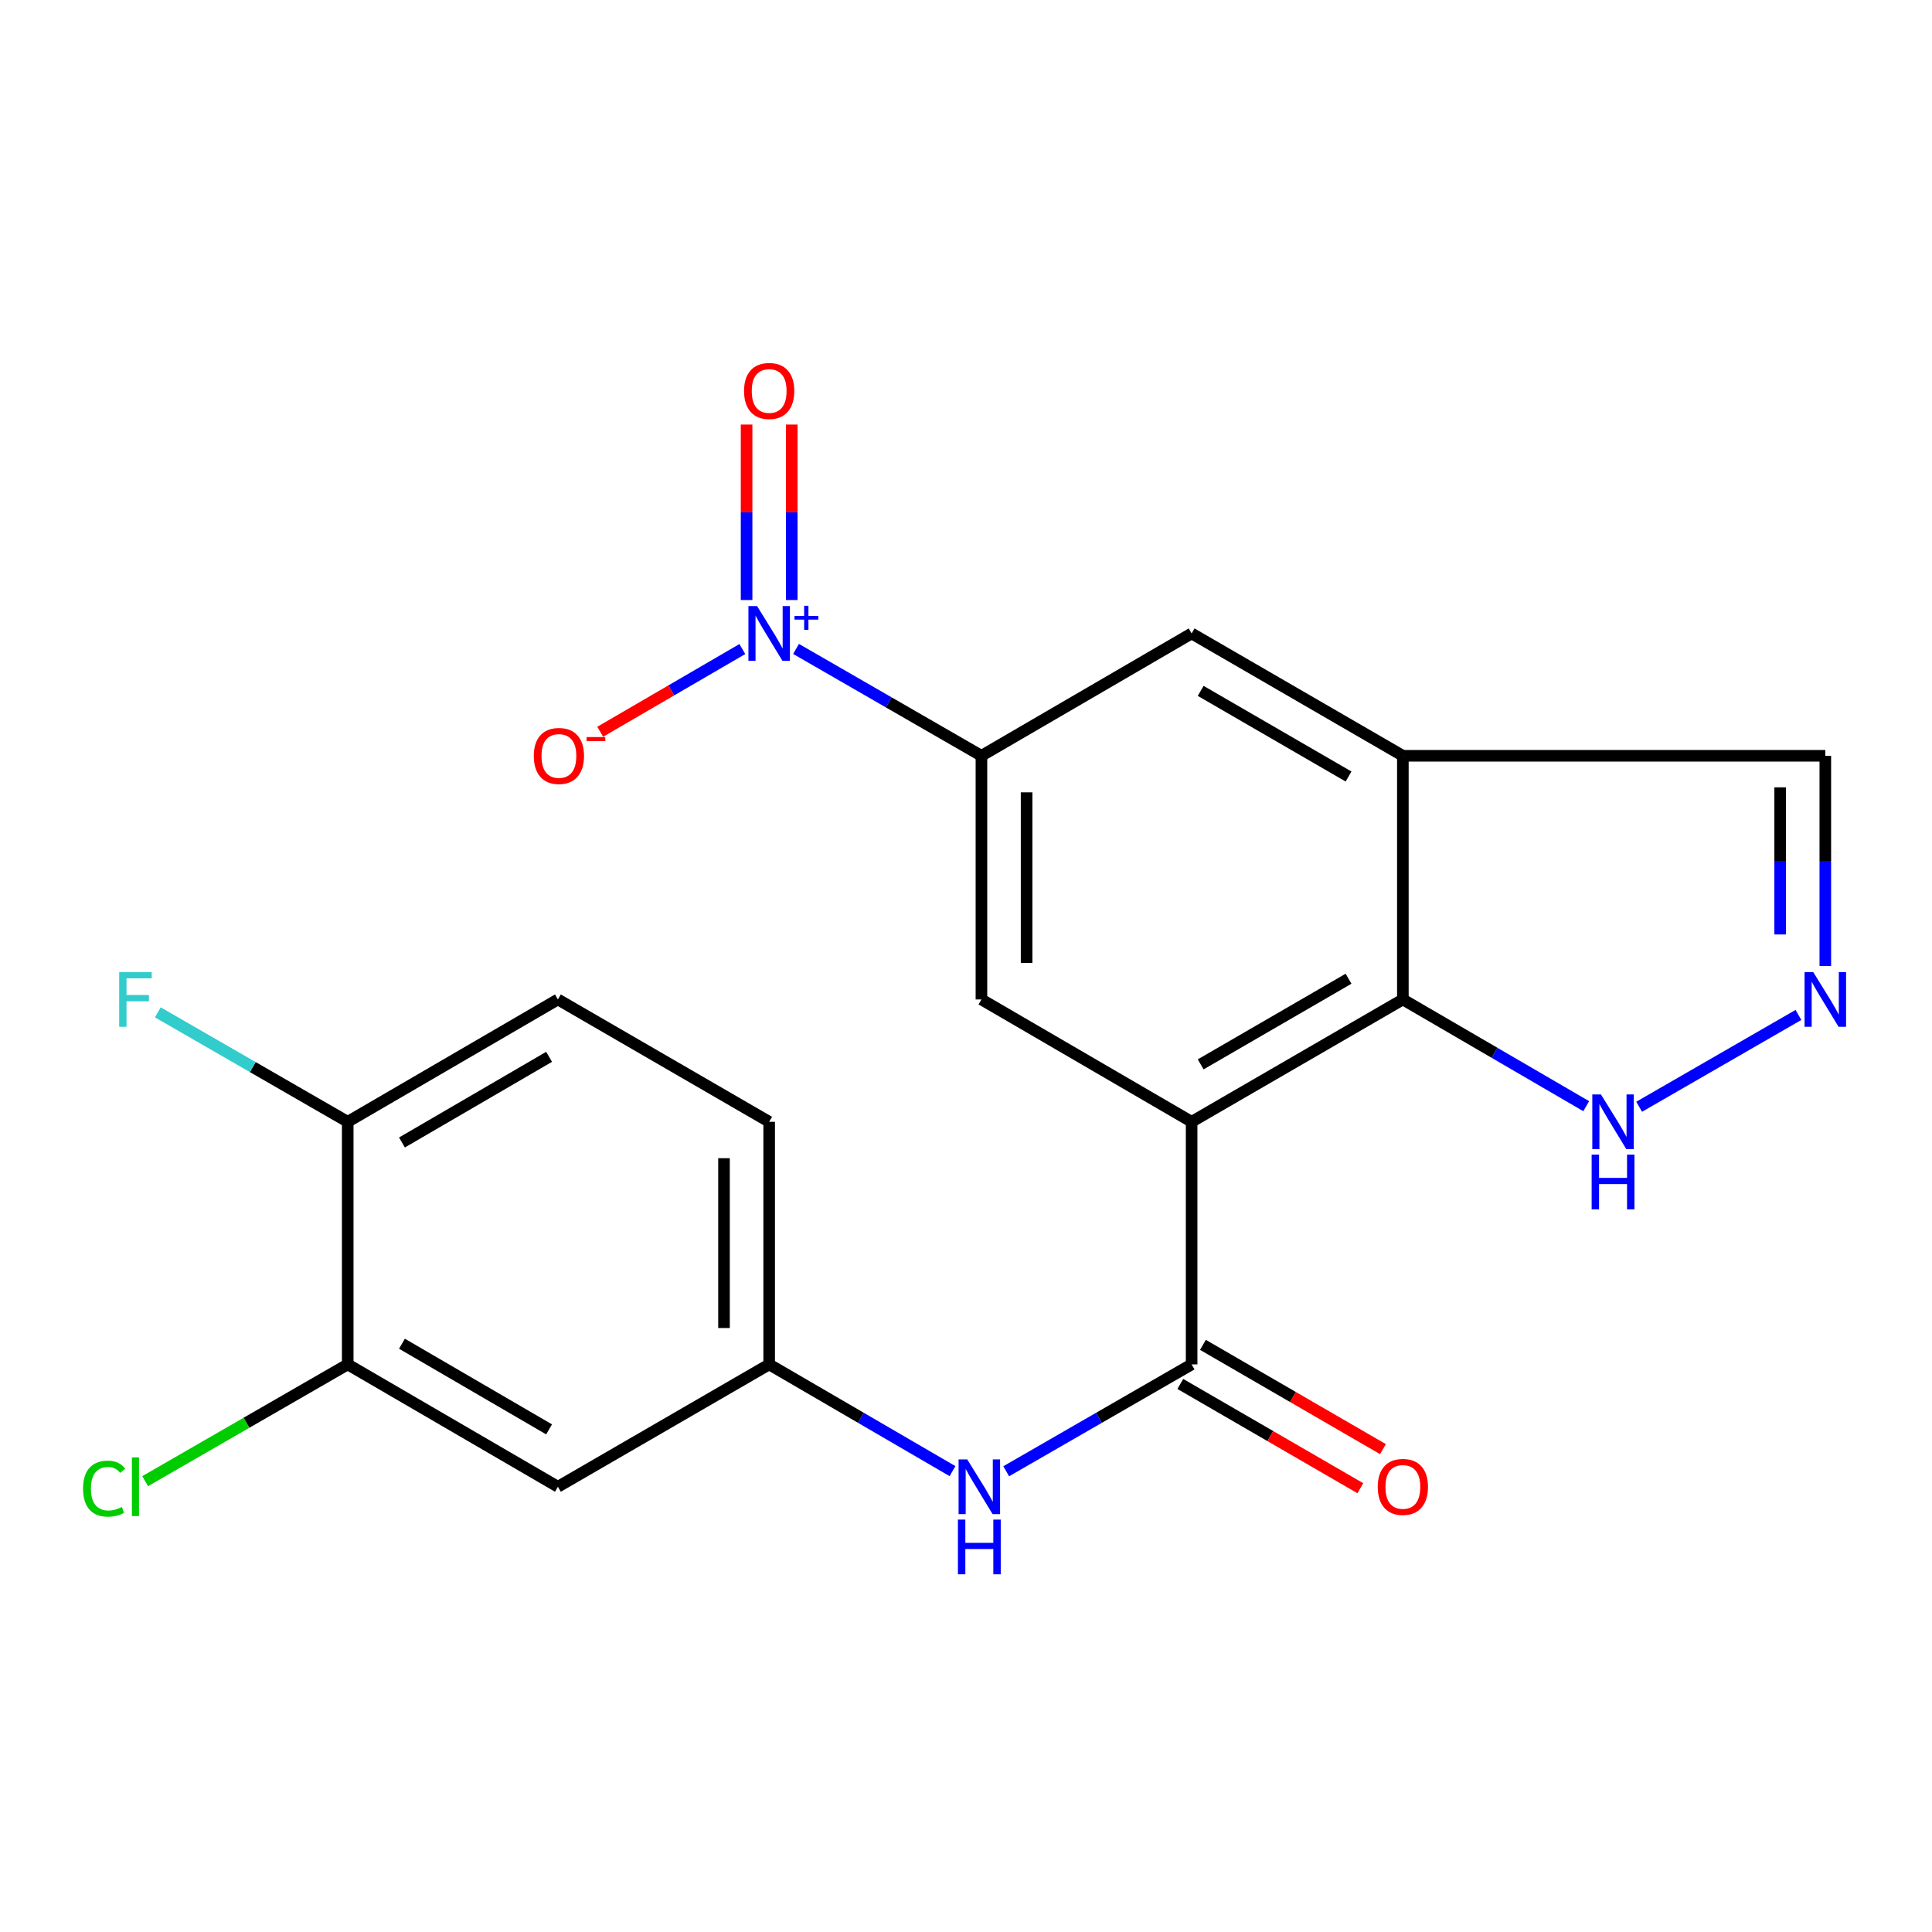 <?xml version='1.0' encoding='iso-8859-1'?>
<svg version='1.1' baseProfile='full'
              xmlns='http://www.w3.org/2000/svg'
                      xmlns:rdkit='http://www.rdkit.org/xml'
                      xmlns:xlink='http://www.w3.org/1999/xlink'
                  xml:space='preserve'
width='1000px' height='1000px' viewBox='0 0 1000 1000'>
<!-- END OF HEADER -->
<rect style='opacity:1.0;fill:#FFFFFF;stroke:none' width='1000' height='1000' x='0' y='0'> </rect>
<path class='bond-1' d='M 616.783,580.642 L 616.783,706.212' style='fill:none;fill-rule:evenodd;stroke:#000000;stroke-width:6px;stroke-linecap:butt;stroke-linejoin:miter;stroke-opacity:1' />
<path class='bond-2' d='M 616.783,580.642 L 726.12,517.312' style='fill:none;fill-rule:evenodd;stroke:#000000;stroke-width:6px;stroke-linecap:butt;stroke-linejoin:miter;stroke-opacity:1' />
<path class='bond-2' d='M 621.468,550.917 L 698.004,506.586' style='fill:none;fill-rule:evenodd;stroke:#000000;stroke-width:6px;stroke-linecap:butt;stroke-linejoin:miter;stroke-opacity:1' />
<path class='bond-5' d='M 616.783,580.642 L 507.99,517.312' style='fill:none;fill-rule:evenodd;stroke:#000000;stroke-width:6px;stroke-linecap:butt;stroke-linejoin:miter;stroke-opacity:1' />
<path class='bond-0' d='M 412.031,335.886 L 460.011,363.542' style='fill:none;fill-rule:evenodd;stroke:#0000FF;stroke-width:6px;stroke-linecap:butt;stroke-linejoin:miter;stroke-opacity:1' />
<path class='bond-0' d='M 460.011,363.542 L 507.99,391.198' style='fill:none;fill-rule:evenodd;stroke:#000000;stroke-width:6px;stroke-linecap:butt;stroke-linejoin:miter;stroke-opacity:1' />
<path class='bond-12' d='M 384.233,335.949 L 347.453,357.351' style='fill:none;fill-rule:evenodd;stroke:#0000FF;stroke-width:6px;stroke-linecap:butt;stroke-linejoin:miter;stroke-opacity:1' />
<path class='bond-12' d='M 347.453,357.351 L 310.674,378.754' style='fill:none;fill-rule:evenodd;stroke:#FF0000;stroke-width:6px;stroke-linecap:butt;stroke-linejoin:miter;stroke-opacity:1' />
<path class='bond-13' d='M 409.807,310.568 L 409.807,265.16' style='fill:none;fill-rule:evenodd;stroke:#0000FF;stroke-width:6px;stroke-linecap:butt;stroke-linejoin:miter;stroke-opacity:1' />
<path class='bond-13' d='M 409.807,265.16 L 409.807,219.752' style='fill:none;fill-rule:evenodd;stroke:#FF0000;stroke-width:6px;stroke-linecap:butt;stroke-linejoin:miter;stroke-opacity:1' />
<path class='bond-13' d='M 386.434,310.568 L 386.434,265.16' style='fill:none;fill-rule:evenodd;stroke:#0000FF;stroke-width:6px;stroke-linecap:butt;stroke-linejoin:miter;stroke-opacity:1' />
<path class='bond-13' d='M 386.434,265.16 L 386.434,219.752' style='fill:none;fill-rule:evenodd;stroke:#FF0000;stroke-width:6px;stroke-linecap:butt;stroke-linejoin:miter;stroke-opacity:1' />
<path class='bond-8' d='M 616.783,706.212 L 568.796,733.868' style='fill:none;fill-rule:evenodd;stroke:#000000;stroke-width:6px;stroke-linecap:butt;stroke-linejoin:miter;stroke-opacity:1' />
<path class='bond-8' d='M 568.796,733.868 L 520.81,761.525' style='fill:none;fill-rule:evenodd;stroke:#0000FF;stroke-width:6px;stroke-linecap:butt;stroke-linejoin:miter;stroke-opacity:1' />
<path class='bond-16' d='M 610.925,716.325 L 657.514,743.31' style='fill:none;fill-rule:evenodd;stroke:#000000;stroke-width:6px;stroke-linecap:butt;stroke-linejoin:miter;stroke-opacity:1' />
<path class='bond-16' d='M 657.514,743.31 L 704.104,770.295' style='fill:none;fill-rule:evenodd;stroke:#FF0000;stroke-width:6px;stroke-linecap:butt;stroke-linejoin:miter;stroke-opacity:1' />
<path class='bond-16' d='M 622.64,696.099 L 669.23,723.084' style='fill:none;fill-rule:evenodd;stroke:#000000;stroke-width:6px;stroke-linecap:butt;stroke-linejoin:miter;stroke-opacity:1' />
<path class='bond-16' d='M 669.23,723.084 L 715.819,750.069' style='fill:none;fill-rule:evenodd;stroke:#FF0000;stroke-width:6px;stroke-linecap:butt;stroke-linejoin:miter;stroke-opacity:1' />
<path class='bond-4' d='M 726.12,517.312 L 726.12,391.198' style='fill:none;fill-rule:evenodd;stroke:#000000;stroke-width:6px;stroke-linecap:butt;stroke-linejoin:miter;stroke-opacity:1' />
<path class='bond-7' d='M 726.12,517.312 L 773.573,544.935' style='fill:none;fill-rule:evenodd;stroke:#000000;stroke-width:6px;stroke-linecap:butt;stroke-linejoin:miter;stroke-opacity:1' />
<path class='bond-7' d='M 773.573,544.935 L 821.025,572.558' style='fill:none;fill-rule:evenodd;stroke:#0000FF;stroke-width:6px;stroke-linecap:butt;stroke-linejoin:miter;stroke-opacity:1' />
<path class='bond-3' d='M 507.99,391.198 L 507.99,517.312' style='fill:none;fill-rule:evenodd;stroke:#000000;stroke-width:6px;stroke-linecap:butt;stroke-linejoin:miter;stroke-opacity:1' />
<path class='bond-3' d='M 531.364,410.115 L 531.364,498.395' style='fill:none;fill-rule:evenodd;stroke:#000000;stroke-width:6px;stroke-linecap:butt;stroke-linejoin:miter;stroke-opacity:1' />
<path class='bond-9' d='M 507.99,391.198 L 616.783,327.867' style='fill:none;fill-rule:evenodd;stroke:#000000;stroke-width:6px;stroke-linecap:butt;stroke-linejoin:miter;stroke-opacity:1' />
<path class='bond-15' d='M 726.12,391.198 L 944.782,391.198' style='fill:none;fill-rule:evenodd;stroke:#000000;stroke-width:6px;stroke-linecap:butt;stroke-linejoin:miter;stroke-opacity:1' />
<path class='bond-22' d='M 726.12,391.198 L 616.783,327.867' style='fill:none;fill-rule:evenodd;stroke:#000000;stroke-width:6px;stroke-linecap:butt;stroke-linejoin:miter;stroke-opacity:1' />
<path class='bond-22' d='M 698.004,401.924 L 621.468,357.593' style='fill:none;fill-rule:evenodd;stroke:#000000;stroke-width:6px;stroke-linecap:butt;stroke-linejoin:miter;stroke-opacity:1' />
<path class='bond-6' d='M 930.872,525.33 L 848.421,572.856' style='fill:none;fill-rule:evenodd;stroke:#0000FF;stroke-width:6px;stroke-linecap:butt;stroke-linejoin:miter;stroke-opacity:1' />
<path class='bond-23' d='M 944.782,499.999 L 944.782,445.598' style='fill:none;fill-rule:evenodd;stroke:#0000FF;stroke-width:6px;stroke-linecap:butt;stroke-linejoin:miter;stroke-opacity:1' />
<path class='bond-23' d='M 944.782,445.598 L 944.782,391.198' style='fill:none;fill-rule:evenodd;stroke:#000000;stroke-width:6px;stroke-linecap:butt;stroke-linejoin:miter;stroke-opacity:1' />
<path class='bond-23' d='M 921.409,483.679 L 921.409,445.598' style='fill:none;fill-rule:evenodd;stroke:#0000FF;stroke-width:6px;stroke-linecap:butt;stroke-linejoin:miter;stroke-opacity:1' />
<path class='bond-23' d='M 921.409,445.598 L 921.409,407.518' style='fill:none;fill-rule:evenodd;stroke:#000000;stroke-width:6px;stroke-linecap:butt;stroke-linejoin:miter;stroke-opacity:1' />
<path class='bond-14' d='M 493.013,761.457 L 445.567,733.834' style='fill:none;fill-rule:evenodd;stroke:#0000FF;stroke-width:6px;stroke-linecap:butt;stroke-linejoin:miter;stroke-opacity:1' />
<path class='bond-14' d='M 445.567,733.834 L 398.12,706.212' style='fill:none;fill-rule:evenodd;stroke:#000000;stroke-width:6px;stroke-linecap:butt;stroke-linejoin:miter;stroke-opacity:1' />
<path class='bond-10' d='M 179.978,706.212 L 288.77,769.542' style='fill:none;fill-rule:evenodd;stroke:#000000;stroke-width:6px;stroke-linecap:butt;stroke-linejoin:miter;stroke-opacity:1' />
<path class='bond-10' d='M 208.056,695.511 L 284.21,739.842' style='fill:none;fill-rule:evenodd;stroke:#000000;stroke-width:6px;stroke-linecap:butt;stroke-linejoin:miter;stroke-opacity:1' />
<path class='bond-19' d='M 179.978,706.212 L 127.548,736.433' style='fill:none;fill-rule:evenodd;stroke:#000000;stroke-width:6px;stroke-linecap:butt;stroke-linejoin:miter;stroke-opacity:1' />
<path class='bond-19' d='M 127.548,736.433 L 75.118,766.654' style='fill:none;fill-rule:evenodd;stroke:#00CC00;stroke-width:6px;stroke-linecap:butt;stroke-linejoin:miter;stroke-opacity:1' />
<path class='bond-24' d='M 179.978,706.212 L 179.978,580.642' style='fill:none;fill-rule:evenodd;stroke:#000000;stroke-width:6px;stroke-linecap:butt;stroke-linejoin:miter;stroke-opacity:1' />
<path class='bond-11' d='M 288.77,769.542 L 398.12,706.212' style='fill:none;fill-rule:evenodd;stroke:#000000;stroke-width:6px;stroke-linecap:butt;stroke-linejoin:miter;stroke-opacity:1' />
<path class='bond-20' d='M 398.12,706.212 L 398.12,580.642' style='fill:none;fill-rule:evenodd;stroke:#000000;stroke-width:6px;stroke-linecap:butt;stroke-linejoin:miter;stroke-opacity:1' />
<path class='bond-20' d='M 374.747,687.376 L 374.747,599.478' style='fill:none;fill-rule:evenodd;stroke:#000000;stroke-width:6px;stroke-linecap:butt;stroke-linejoin:miter;stroke-opacity:1' />
<path class='bond-17' d='M 179.978,580.642 L 288.77,517.312' style='fill:none;fill-rule:evenodd;stroke:#000000;stroke-width:6px;stroke-linecap:butt;stroke-linejoin:miter;stroke-opacity:1' />
<path class='bond-17' d='M 208.056,591.343 L 284.21,547.012' style='fill:none;fill-rule:evenodd;stroke:#000000;stroke-width:6px;stroke-linecap:butt;stroke-linejoin:miter;stroke-opacity:1' />
<path class='bond-21' d='M 179.978,580.642 L 130.838,552.318' style='fill:none;fill-rule:evenodd;stroke:#000000;stroke-width:6px;stroke-linecap:butt;stroke-linejoin:miter;stroke-opacity:1' />
<path class='bond-21' d='M 130.838,552.318 L 81.698,523.993' style='fill:none;fill-rule:evenodd;stroke:#33CCCC;stroke-width:6px;stroke-linecap:butt;stroke-linejoin:miter;stroke-opacity:1' />
<path class='bond-18' d='M 288.77,517.312 L 398.12,580.642' style='fill:none;fill-rule:evenodd;stroke:#000000;stroke-width:6px;stroke-linecap:butt;stroke-linejoin:miter;stroke-opacity:1' />
<path  class='atom-1' d='M 391.86 313.707
L 401.14 328.707
Q 402.06 330.187, 403.54 332.867
Q 405.02 335.547, 405.1 335.707
L 405.1 313.707
L 408.86 313.707
L 408.86 342.027
L 404.98 342.027
L 395.02 325.627
Q 393.86 323.707, 392.62 321.507
Q 391.42 319.307, 391.06 318.627
L 391.06 342.027
L 387.38 342.027
L 387.38 313.707
L 391.86 313.707
' fill='#0000FF'/>
<path  class='atom-1' d='M 411.236 318.812
L 416.226 318.812
L 416.226 313.559
L 418.444 313.559
L 418.444 318.812
L 423.565 318.812
L 423.565 320.713
L 418.444 320.713
L 418.444 325.993
L 416.226 325.993
L 416.226 320.713
L 411.236 320.713
L 411.236 318.812
' fill='#0000FF'/>
<path  class='atom-7' d='M 938.522 503.152
L 947.802 518.152
Q 948.722 519.632, 950.202 522.312
Q 951.682 524.992, 951.762 525.152
L 951.762 503.152
L 955.522 503.152
L 955.522 531.472
L 951.642 531.472
L 941.682 515.072
Q 940.522 513.152, 939.282 510.952
Q 938.082 508.752, 937.722 508.072
L 937.722 531.472
L 934.042 531.472
L 934.042 503.152
L 938.522 503.152
' fill='#0000FF'/>
<path  class='atom-8' d='M 828.652 566.482
L 837.932 581.482
Q 838.852 582.962, 840.332 585.642
Q 841.812 588.322, 841.892 588.482
L 841.892 566.482
L 845.652 566.482
L 845.652 594.802
L 841.772 594.802
L 831.812 578.402
Q 830.652 576.482, 829.412 574.282
Q 828.212 572.082, 827.852 571.402
L 827.852 594.802
L 824.172 594.802
L 824.172 566.482
L 828.652 566.482
' fill='#0000FF'/>
<path  class='atom-8' d='M 823.832 597.634
L 827.672 597.634
L 827.672 609.674
L 842.152 609.674
L 842.152 597.634
L 845.992 597.634
L 845.992 625.954
L 842.152 625.954
L 842.152 612.874
L 827.672 612.874
L 827.672 625.954
L 823.832 625.954
L 823.832 597.634
' fill='#0000FF'/>
<path  class='atom-9' d='M 500.64 755.382
L 509.92 770.382
Q 510.84 771.862, 512.32 774.542
Q 513.8 777.222, 513.88 777.382
L 513.88 755.382
L 517.64 755.382
L 517.64 783.702
L 513.76 783.702
L 503.8 767.302
Q 502.64 765.382, 501.4 763.182
Q 500.2 760.982, 499.84 760.302
L 499.84 783.702
L 496.16 783.702
L 496.16 755.382
L 500.64 755.382
' fill='#0000FF'/>
<path  class='atom-9' d='M 495.82 786.534
L 499.66 786.534
L 499.66 798.574
L 514.14 798.574
L 514.14 786.534
L 517.98 786.534
L 517.98 814.854
L 514.14 814.854
L 514.14 801.774
L 499.66 801.774
L 499.66 814.854
L 495.82 814.854
L 495.82 786.534
' fill='#0000FF'/>
<path  class='atom-13' d='M 276.289 391.278
Q 276.289 384.478, 279.649 380.678
Q 283.009 376.878, 289.289 376.878
Q 295.569 376.878, 298.929 380.678
Q 302.289 384.478, 302.289 391.278
Q 302.289 398.158, 298.889 402.078
Q 295.489 405.958, 289.289 405.958
Q 283.049 405.958, 279.649 402.078
Q 276.289 398.198, 276.289 391.278
M 289.289 402.758
Q 293.609 402.758, 295.929 399.878
Q 298.289 396.958, 298.289 391.278
Q 298.289 385.718, 295.929 382.918
Q 293.609 380.078, 289.289 380.078
Q 284.969 380.078, 282.609 382.878
Q 280.289 385.678, 280.289 391.278
Q 280.289 396.998, 282.609 399.878
Q 284.969 402.758, 289.289 402.758
' fill='#FF0000'/>
<path  class='atom-13' d='M 303.609 381.5
L 313.298 381.5
L 313.298 383.612
L 303.609 383.612
L 303.609 381.5
' fill='#FF0000'/>
<path  class='atom-14' d='M 385.12 202.365
Q 385.12 195.565, 388.48 191.765
Q 391.84 187.965, 398.12 187.965
Q 404.4 187.965, 407.76 191.765
Q 411.12 195.565, 411.12 202.365
Q 411.12 209.245, 407.72 213.165
Q 404.32 217.045, 398.12 217.045
Q 391.88 217.045, 388.48 213.165
Q 385.12 209.285, 385.12 202.365
M 398.12 213.845
Q 402.44 213.845, 404.76 210.965
Q 407.12 208.045, 407.12 202.365
Q 407.12 196.805, 404.76 194.005
Q 402.44 191.165, 398.12 191.165
Q 393.8 191.165, 391.44 193.965
Q 389.12 196.765, 389.12 202.365
Q 389.12 208.085, 391.44 210.965
Q 393.8 213.845, 398.12 213.845
' fill='#FF0000'/>
<path  class='atom-17' d='M 713.12 769.622
Q 713.12 762.822, 716.48 759.022
Q 719.84 755.222, 726.12 755.222
Q 732.4 755.222, 735.76 759.022
Q 739.12 762.822, 739.12 769.622
Q 739.12 776.502, 735.72 780.422
Q 732.32 784.302, 726.12 784.302
Q 719.88 784.302, 716.48 780.422
Q 713.12 776.542, 713.12 769.622
M 726.12 781.102
Q 730.44 781.102, 732.76 778.222
Q 735.12 775.302, 735.12 769.622
Q 735.12 764.062, 732.76 761.262
Q 730.44 758.422, 726.12 758.422
Q 721.8 758.422, 719.44 761.222
Q 717.12 764.022, 717.12 769.622
Q 717.12 775.342, 719.44 778.222
Q 721.8 781.102, 726.12 781.102
' fill='#FF0000'/>
<path  class='atom-20' d='M 42.988 770.522
Q 42.988 763.482, 46.268 759.802
Q 49.588 756.082, 55.868 756.082
Q 61.708 756.082, 64.828 760.202
L 62.188 762.362
Q 59.908 759.362, 55.868 759.362
Q 51.588 759.362, 49.308 762.242
Q 47.068 765.082, 47.068 770.522
Q 47.068 776.122, 49.388 779.002
Q 51.748 781.882, 56.308 781.882
Q 59.428 781.882, 63.068 780.002
L 64.188 783.002
Q 62.708 783.962, 60.468 784.522
Q 58.228 785.082, 55.748 785.082
Q 49.588 785.082, 46.268 781.322
Q 42.988 777.562, 42.988 770.522
' fill='#00CC00'/>
<path  class='atom-20' d='M 68.268 754.362
L 71.948 754.362
L 71.948 784.722
L 68.268 784.722
L 68.268 754.362
' fill='#00CC00'/>
<path  class='atom-22' d='M 61.688 503.152
L 78.528 503.152
L 78.528 506.392
L 65.488 506.392
L 65.488 514.992
L 77.088 514.992
L 77.088 518.272
L 65.488 518.272
L 65.488 531.472
L 61.688 531.472
L 61.688 503.152
' fill='#33CCCC'/>
</svg>
